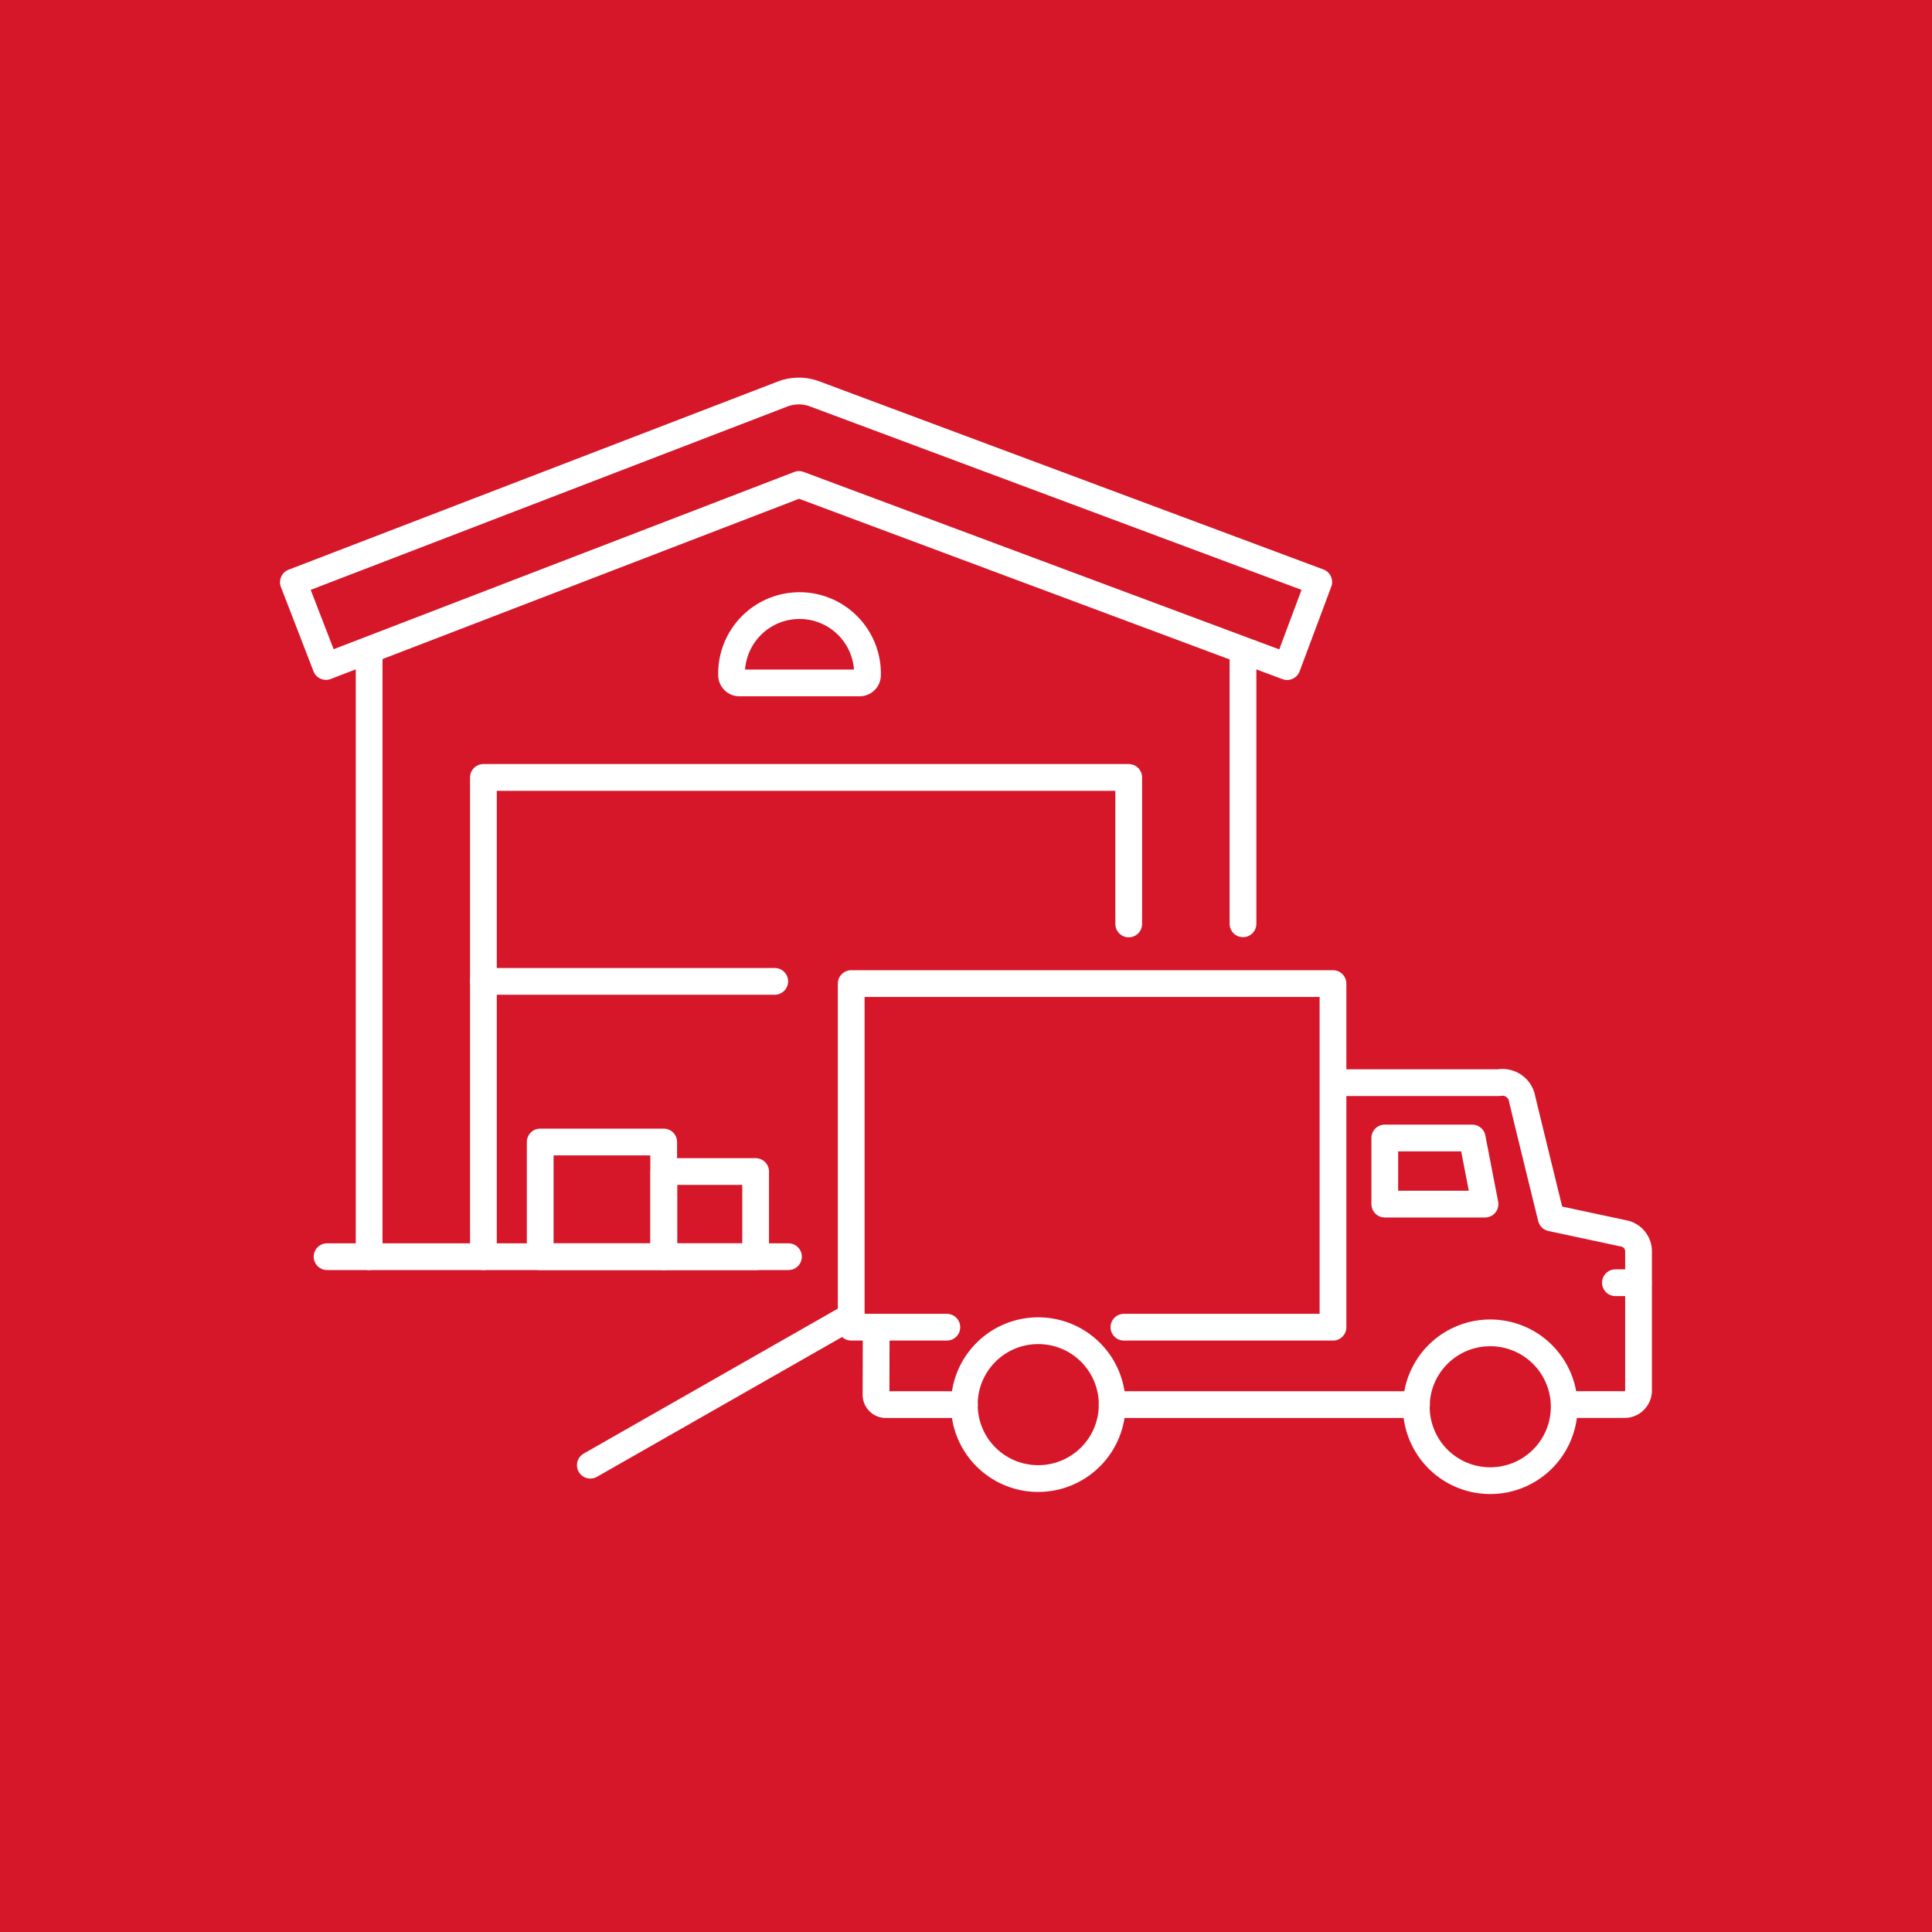 <svg id="Group_1422" data-name="Group 1422" xmlns="http://www.w3.org/2000/svg" xmlns:xlink="http://www.w3.org/1999/xlink" width="61.675" height="61.675" viewBox="0 0 61.675 61.675">
  <defs>
    <clipPath id="clip-path">
      <path id="Path_834" data-name="Path 834" d="M0,17.259H61.675V-44.416H0Z" transform="translate(0 44.416)" fill="none"/>
    </clipPath>
  </defs>
  <path id="Path_831" data-name="Path 831" d="M0,17.259H61.675V-44.416H0Z" transform="translate(0 44.416)" fill="#d61729"/>
  <g id="Group_1403" data-name="Group 1403" transform="translate(0 0)" clip-path="url(#clip-path)">
    <g id="Group_1401" data-name="Group 1401" transform="translate(23.354 19.379)">
      <path id="Path_832" data-name="Path 832" d="M0,.607A.251.251,0,0,0,.25.859H4.088A.251.251,0,0,0,4.339.607,2.17,2.17,0,1,0,0,.607Z" transform="translate(0 1.563)" fill="none" stroke="#fff" stroke-linecap="round" stroke-linejoin="round" stroke-width="0.854"/>
    </g>
    <g id="Group_1402" data-name="Group 1402" transform="translate(9.366 12.483)">
      <path id="Path_833" data-name="Path 833" d="M8.877,2.462-6.705-3.352l-15.1,5.81L-22.845-.233-7.23-6.239a1.447,1.447,0,0,1,1.022-.006L9.887-.239Z" transform="translate(22.845 6.335)" fill="none" stroke="#fff" stroke-linecap="round" stroke-linejoin="round" stroke-width="0.854"/>
    </g>
  </g>
  <g id="Group_1404" data-name="Group 1404" transform="translate(10.441 40.117)">
    <path id="Path_835" data-name="Path 835" d="M0,0H14.729" fill="none" stroke="#fff" stroke-linecap="round" stroke-linejoin="round" stroke-width="0.854"/>
  </g>
  <g id="Group_1405" data-name="Group 1405" transform="translate(15.432 24.814)">
    <path id="Path_836" data-name="Path 836" d="M0,4.283v-15.3H20.6v4.677" transform="translate(0 11.021)" fill="none" stroke="#fff" stroke-linecap="round" stroke-linejoin="round" stroke-width="0.854"/>
  </g>
  <g id="Group_1406" data-name="Group 1406" transform="translate(15.432 31.328)">
    <path id="Path_837" data-name="Path 837" d="M0,0H9.3" fill="none" stroke="#fff" stroke-linecap="round" stroke-linejoin="round" stroke-width="0.854"/>
  </g>
  <g id="Group_1407" data-name="Group 1407" transform="translate(39.68 20.885)">
    <path id="Path_838" data-name="Path 838" d="M0,0V8.605" fill="none" stroke="#fff" stroke-linecap="round" stroke-linejoin="round" stroke-width="0.854"/>
  </g>
  <g id="Group_1408" data-name="Group 1408" transform="translate(11.784 20.885)">
    <path id="Path_839" data-name="Path 839" d="M0,0V19.233" fill="none" stroke="#fff" stroke-linecap="round" stroke-linejoin="round" stroke-width="0.854"/>
  </g>
  <g id="Group_1409" data-name="Group 1409" transform="translate(17.245 36.456)">
    <path id="Path_840" data-name="Path 840" d="M1.1,1.025H-2.842V-2.637H1.1Z" transform="translate(2.842 2.637)" fill="none" stroke="#fff" stroke-linecap="round" stroke-linejoin="round" stroke-width="0.854"/>
  </g>
  <g id="Group_1410" data-name="Group 1410" transform="translate(21.192 37.399)">
    <path id="Path_841" data-name="Path 841" d="M.82.761H-2.11V-1.958H.82Z" transform="translate(2.11 1.958)" fill="none" stroke="#fff" stroke-linecap="round" stroke-linejoin="round" stroke-width="0.854"/>
  </g>
  <g id="Group_1411" data-name="Group 1411" transform="translate(44.206 36.328)">
    <path id="Path_842" data-name="Path 842" d="M0,.591H3.2L2.791-1.52H0Z" transform="translate(0 1.52)" fill="none" stroke="#fff" stroke-linecap="round" stroke-linejoin="round" stroke-width="0.854"/>
  </g>
  <g id="Group_1414" data-name="Group 1414" transform="translate(0 0)" clip-path="url(#clip-path)">
    <g id="Group_1412" data-name="Group 1412" transform="translate(30.786 42.48)">
      <path id="Path_843" data-name="Path 843" d="M1.32.663A2.361,2.361,0,0,1-1.051,3.013,2.357,2.357,0,0,1-3.4.642a2.357,2.357,0,0,1,2.37-2.349A2.359,2.359,0,0,1,1.32.663Z" transform="translate(3.398 1.707)" fill="none" stroke="#fff" stroke-linecap="round" stroke-linejoin="round" stroke-width="0.854"/>
    </g>
    <g id="Group_1413" data-name="Group 1413" transform="translate(45.214 42.549)">
      <path id="Path_844" data-name="Path 844" d="M1.321.663A2.36,2.36,0,0,1-1.051,3.011,2.359,2.359,0,0,1-3.4.64,2.357,2.357,0,0,1-1.027-1.707,2.359,2.359,0,0,1,1.321.663Z" transform="translate(3.399 1.707)" fill="none" stroke="#fff" stroke-linecap="round" stroke-linejoin="round" stroke-width="0.854"/>
    </g>
  </g>
  <g id="Group_1415" data-name="Group 1415" transform="translate(51.573 40.945)">
    <path id="Path_846" data-name="Path 846" d="M.2,0l-.73,0" transform="translate(0.526 0.003)" fill="none" stroke="#fff" stroke-linecap="round" stroke-linejoin="round" stroke-width="0.854"/>
  </g>
  <g id="Group_1418" data-name="Group 1418" transform="translate(0 0)" clip-path="url(#clip-path)">
    <g id="Group_1416" data-name="Group 1416" transform="translate(27.965 42.369)">
      <path id="Path_847" data-name="Path 847" d="M0,0-.006,2.158a.313.313,0,0,0,.311.312H2.817" transform="translate(0.006)" fill="none" stroke="#fff" stroke-linecap="round" stroke-linejoin="round" stroke-width="0.854"/>
    </g>
    <g id="Group_1417" data-name="Group 1417" transform="translate(42.671 34.56)">
      <path id="Path_848" data-name="Path 848" d="M2.039,2.876h1.9a.45.45,0,0,0,.449-.449V-2.034a.584.584,0,0,0-.437-.546L1.6-3.083C1.389-3.939.82-6.262.672-6.88A.637.637,0,0,0-.073-7.4H-5.248" transform="translate(5.248 7.402)" fill="none" stroke="#fff" stroke-linecap="round" stroke-linejoin="round" stroke-width="0.854"/>
    </g>
  </g>
  <g id="Group_1419" data-name="Group 1419" transform="translate(35.505 44.839)">
    <path id="Path_850" data-name="Path 850" d="M2.719,0H-7" transform="translate(6.996)" fill="none" stroke="#fff" stroke-linecap="round" stroke-linejoin="round" stroke-width="0.854"/>
  </g>
  <g id="Group_1420" data-name="Group 1420" transform="translate(27.177 31.4)">
    <path id="Path_851" data-name="Path 851" d="M.853,3.069H-2.2V-7.9H13.18V3.069H6.506" transform="translate(2.196 7.899)" fill="none" stroke="#fff" stroke-linecap="round" stroke-linejoin="round" stroke-width="0.854"/>
  </g>
  <g id="Group_1421" data-name="Group 1421" transform="translate(18.844 42.021)">
    <path id="Path_852" data-name="Path 852" d="M2.332,0-6,4.752" transform="translate(6.001)" fill="none" stroke="#fff" stroke-linecap="round" stroke-linejoin="round" stroke-width="0.854"/>
  </g>
</svg>

